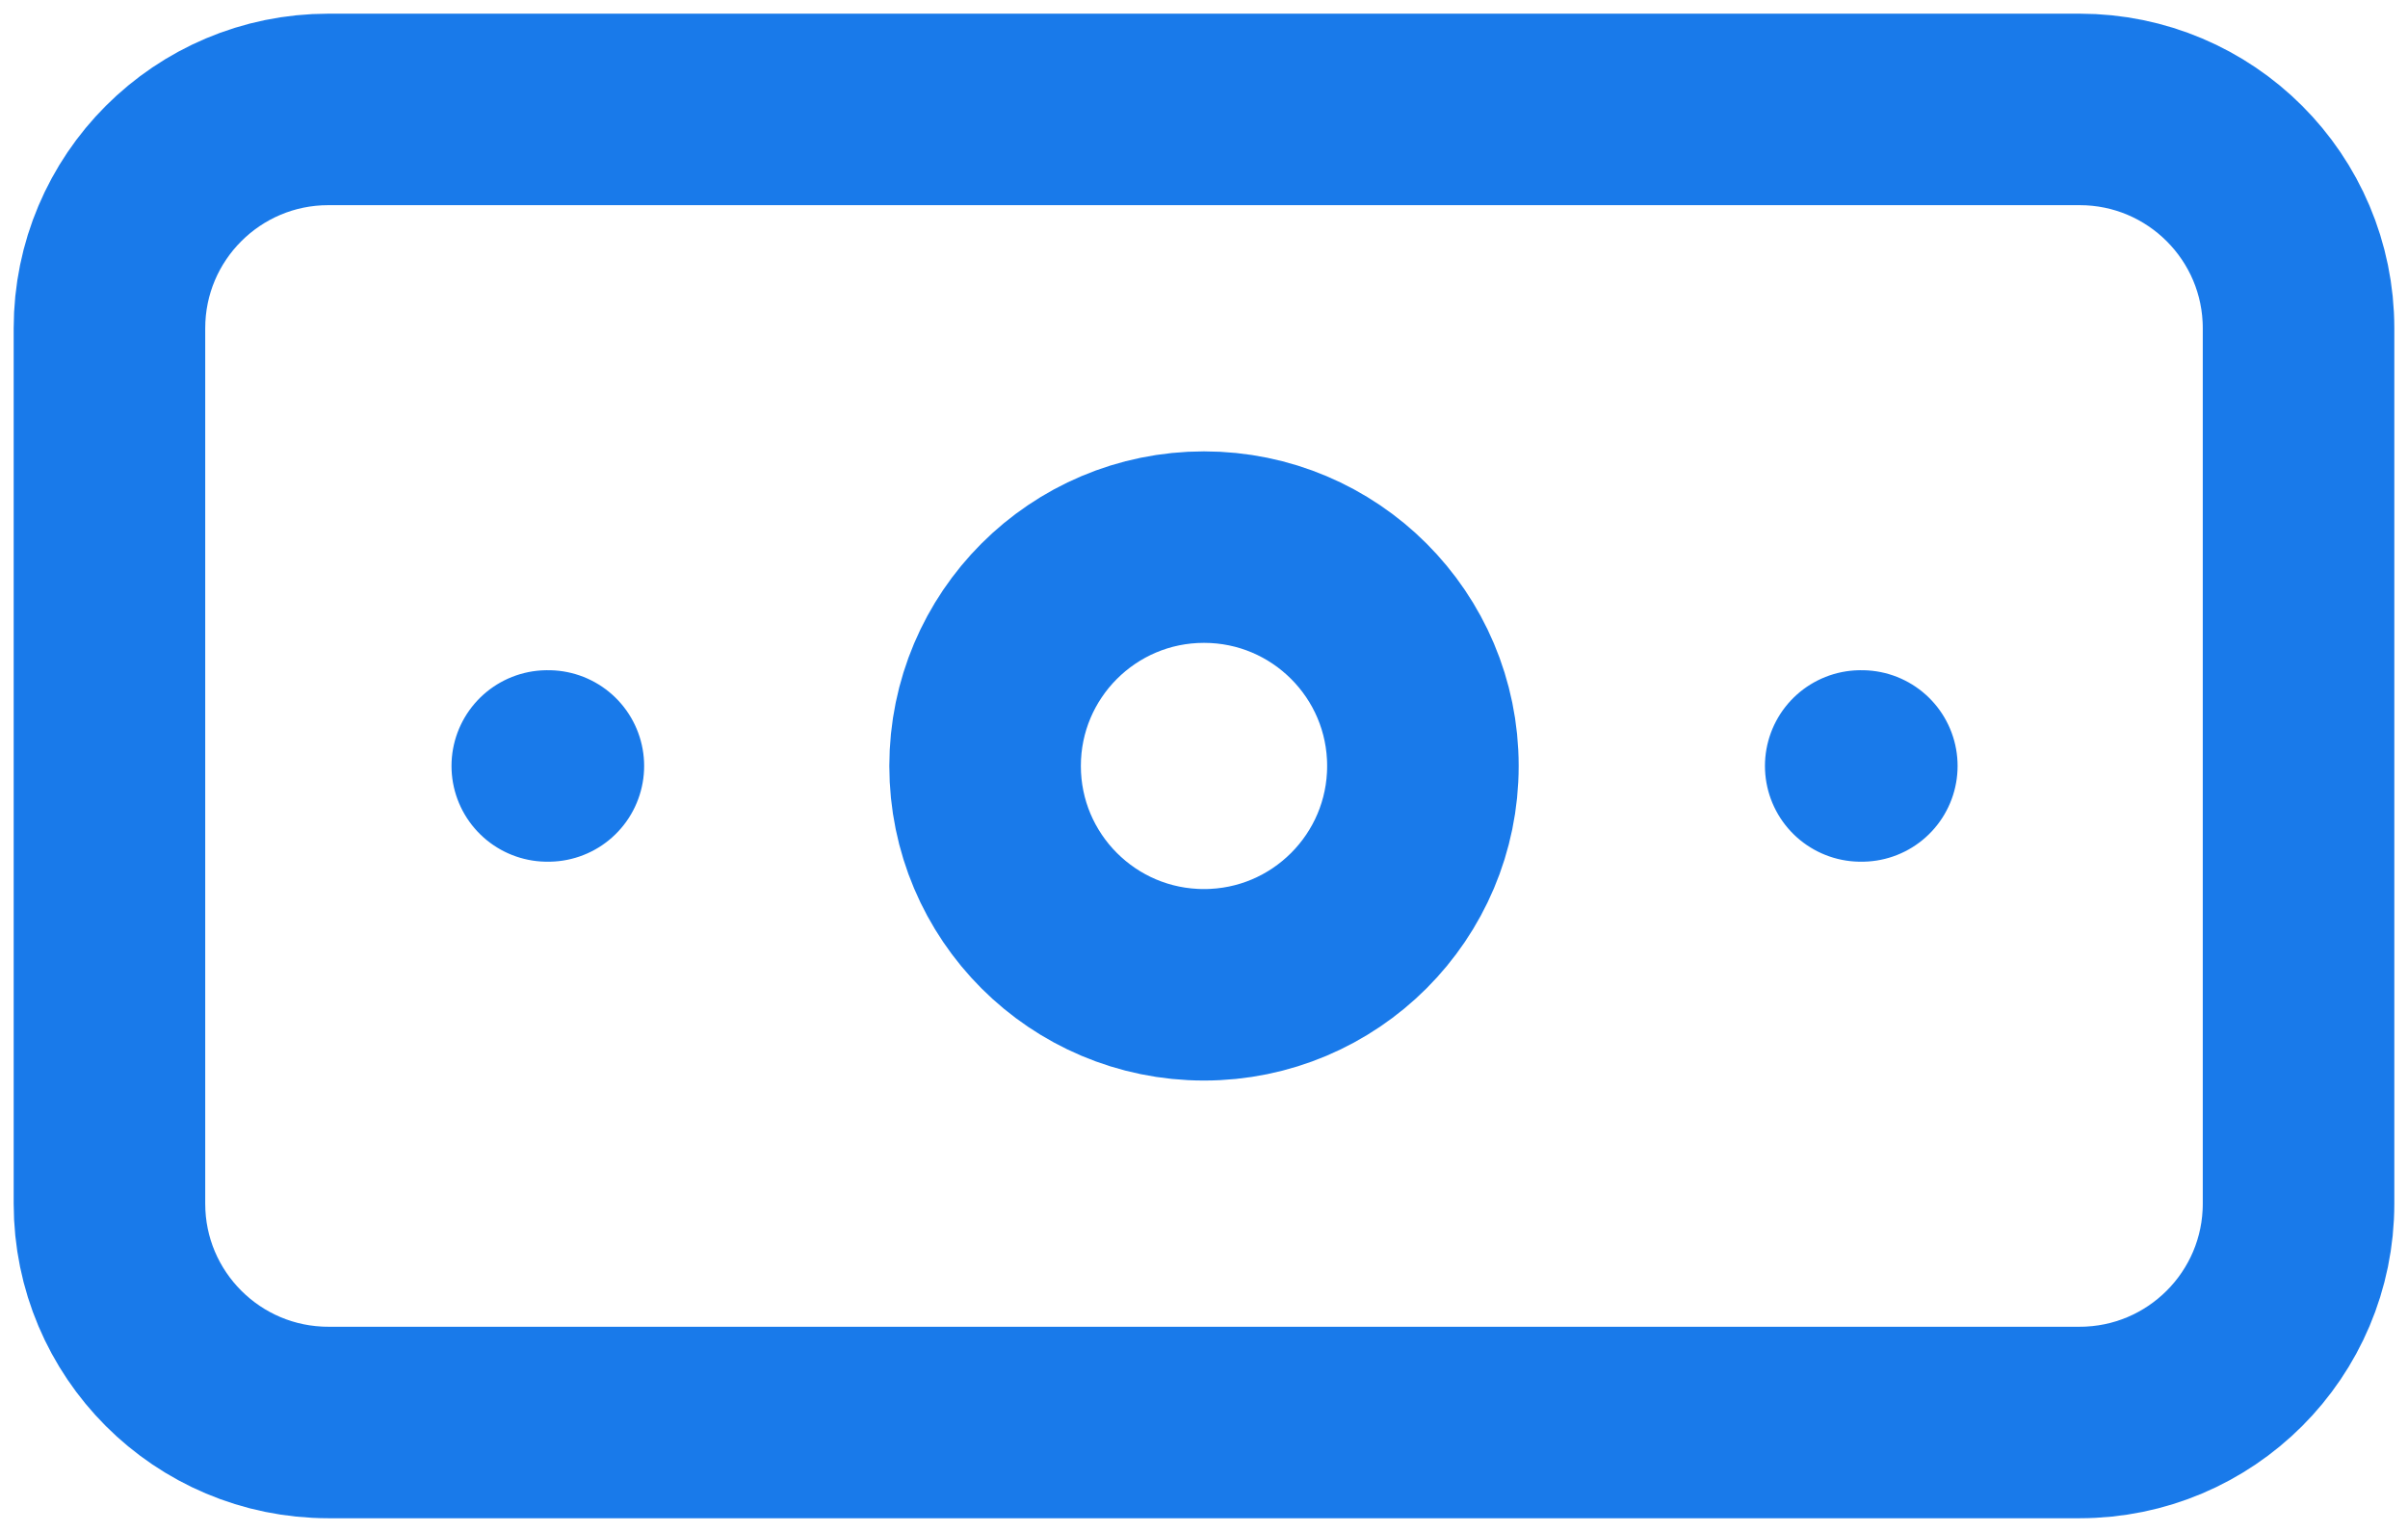 <?xml version="1.0" encoding="utf-8"?>
<svg xmlns="http://www.w3.org/2000/svg" fill="none" height="100%" overflow="visible" preserveAspectRatio="none" style="display: block;" viewBox="0 0 44 28" width="100%">
<path d="M10 14H10.02M34 14H34.02M6 2H38C40.209 2 42 3.791 42 6V22C42 24.209 40.209 26 38 26H6C3.791 26 2 24.209 2 22V6C2 3.791 3.791 2 6 2ZM26 14C26 16.209 24.209 18 22 18C19.791 18 18 16.209 18 14C18 11.791 19.791 10 22 10C24.209 10 26 11.791 26 14Z" id="Vector" stroke="#197AEA" stroke-linecap="round" stroke-linejoin="round" stroke-width="3.5"/>
</svg>
